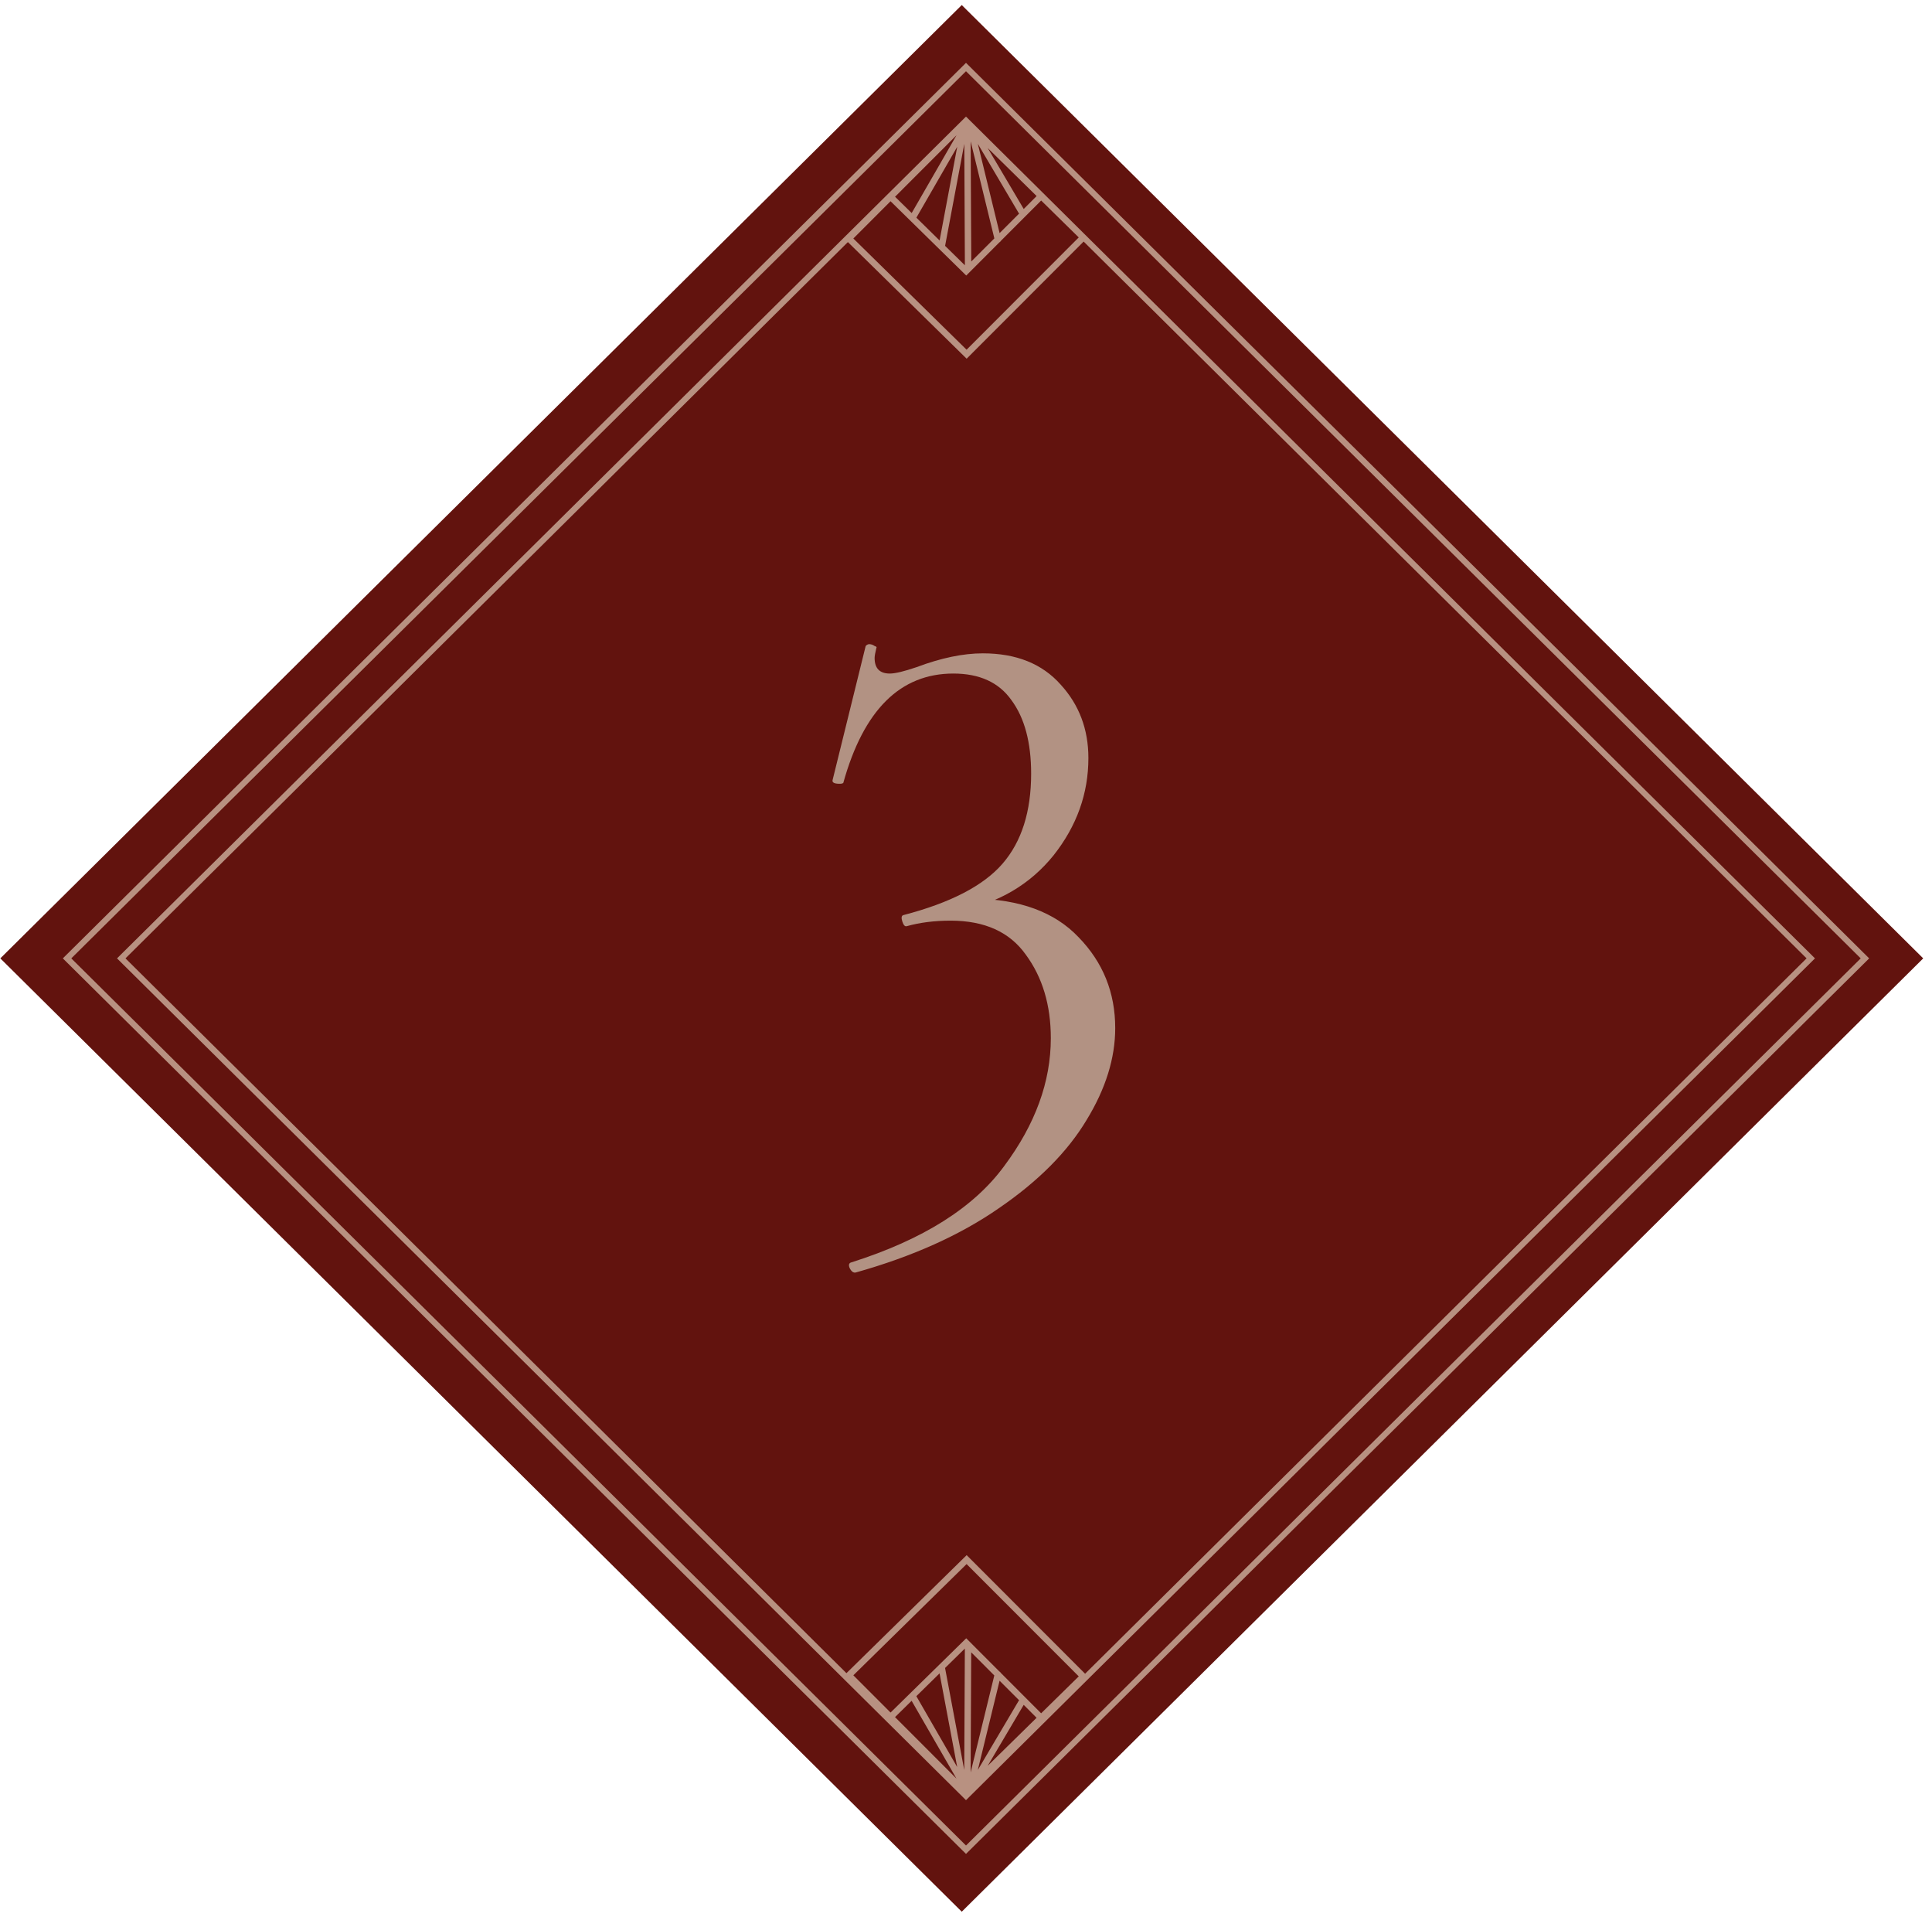 <?xml version="1.0" encoding="UTF-8"?> <svg xmlns="http://www.w3.org/2000/svg" width="123" height="122" viewBox="0 0 123 122" fill="none"><g clip-path="url(#clip0_16_31)"><path d="M61.23 0.321L0.02 61L61.23 121.679L122.441 61L61.23 0.321Z" fill="#62130E"></path><path d="M115.55 61L61.5 7.42L7.45 61L61.5 114.58L115.55 61ZM62.252 112.658L63.638 106.978L64.882 108.222C64.869 108.235 64.858 108.249 64.848 108.265L62.253 112.657L62.252 112.658ZM65.173 108.514L65.994 109.336L62.882 112.391L65.173 108.515V108.514ZM61.795 112.816L61.832 105.17L63.302 106.641L61.794 112.816H61.795ZM61.388 112.657L60.167 106.166L61.427 104.93L61.388 112.657ZM60.939 112.471L58.339 107.961L59.817 106.509L60.939 112.471ZM60.895 113.209L56.982 109.293L58.038 108.255L60.894 113.209H60.895ZM66.284 109.051L63.713 106.476C63.694 106.437 63.662 106.404 63.62 106.384L61.514 104.275L56.697 109.003L54.328 106.632L61.538 99.553L68.678 106.7L66.285 109.049L66.284 109.051ZM64.849 13.55C64.859 13.565 64.87 13.579 64.883 13.592L63.639 14.836L62.253 9.156L64.848 13.549L64.849 13.55ZM62.885 9.424L65.996 12.479L65.175 13.302L62.885 9.425V9.424ZM63.304 15.174L61.835 16.645L61.797 8.999L63.305 15.174H63.304ZM61.391 9.158L61.429 16.885L60.169 15.649L61.391 9.158ZM59.819 15.306L58.341 13.855L60.941 9.344L59.819 15.306ZM58.041 13.56L56.984 12.523L60.898 8.606L58.042 13.56H58.041ZM56.698 12.81L61.515 17.538L63.621 15.43C63.663 15.409 63.694 15.377 63.714 15.337L66.285 12.763L68.678 15.112L61.538 22.259L54.328 15.18L56.697 12.809L56.698 12.81ZM53.981 15.409L61.541 22.831L68.99 15.375L115.015 60.999L69.083 106.532L61.542 98.984L53.889 106.496L7.989 61L53.978 15.411L53.981 15.409Z" fill="#B89181"></path><path d="M61.5 4L4 61L61.5 118L119 61L61.5 4ZM4.539 61L61.5 4.534L118.461 61L61.5 117.466L4.539 61Z" fill="#B89181"></path><path d="M54.486 80.992C54.334 81.031 54.202 80.933 54.088 80.699C54.012 80.504 54.05 80.388 54.202 80.349C58.757 78.906 62.003 76.86 63.939 74.209C65.913 71.559 66.9 68.85 66.9 66.082C66.9 63.978 66.369 62.204 65.306 60.762C64.281 59.32 62.686 58.599 60.522 58.599C59.497 58.599 58.567 58.716 57.732 58.95C57.618 58.988 57.523 58.891 57.447 58.657C57.371 58.423 57.39 58.287 57.504 58.248C60.503 57.468 62.61 56.377 63.825 54.974C65.04 53.571 65.647 51.66 65.647 49.244C65.647 47.256 65.23 45.697 64.394 44.566C63.597 43.436 62.364 42.871 60.693 42.871C57.315 42.871 54.98 45.19 53.689 49.829C53.651 49.867 53.575 49.887 53.461 49.887C53.12 49.887 52.968 49.809 53.006 49.653L55.113 41.117C55.188 41.039 55.264 41 55.34 41C55.454 41 55.568 41.039 55.682 41.117C55.796 41.156 55.834 41.195 55.796 41.234C55.72 41.546 55.682 41.76 55.682 41.877C55.682 42.54 56.005 42.871 56.65 42.871C56.992 42.871 57.561 42.734 58.358 42.462C59.915 41.877 61.319 41.585 62.572 41.585C64.698 41.585 66.35 42.247 67.526 43.573C68.703 44.859 69.292 46.418 69.292 48.25C69.292 50.511 68.551 52.577 67.071 54.447C65.59 56.279 63.616 57.449 61.149 57.956L62.003 57.195C64.926 57.234 67.147 58.053 68.665 59.651C70.222 61.249 71 63.179 71 65.439C71 67.349 70.393 69.298 69.178 71.286C67.963 73.313 66.103 75.184 63.597 76.899C61.13 78.614 58.093 79.978 54.486 80.992Z" fill="#B29283"></path></g><defs><clipPath id="clip0_16_31"><rect width="123" height="122" fill="white"></rect></clipPath></defs></svg> 